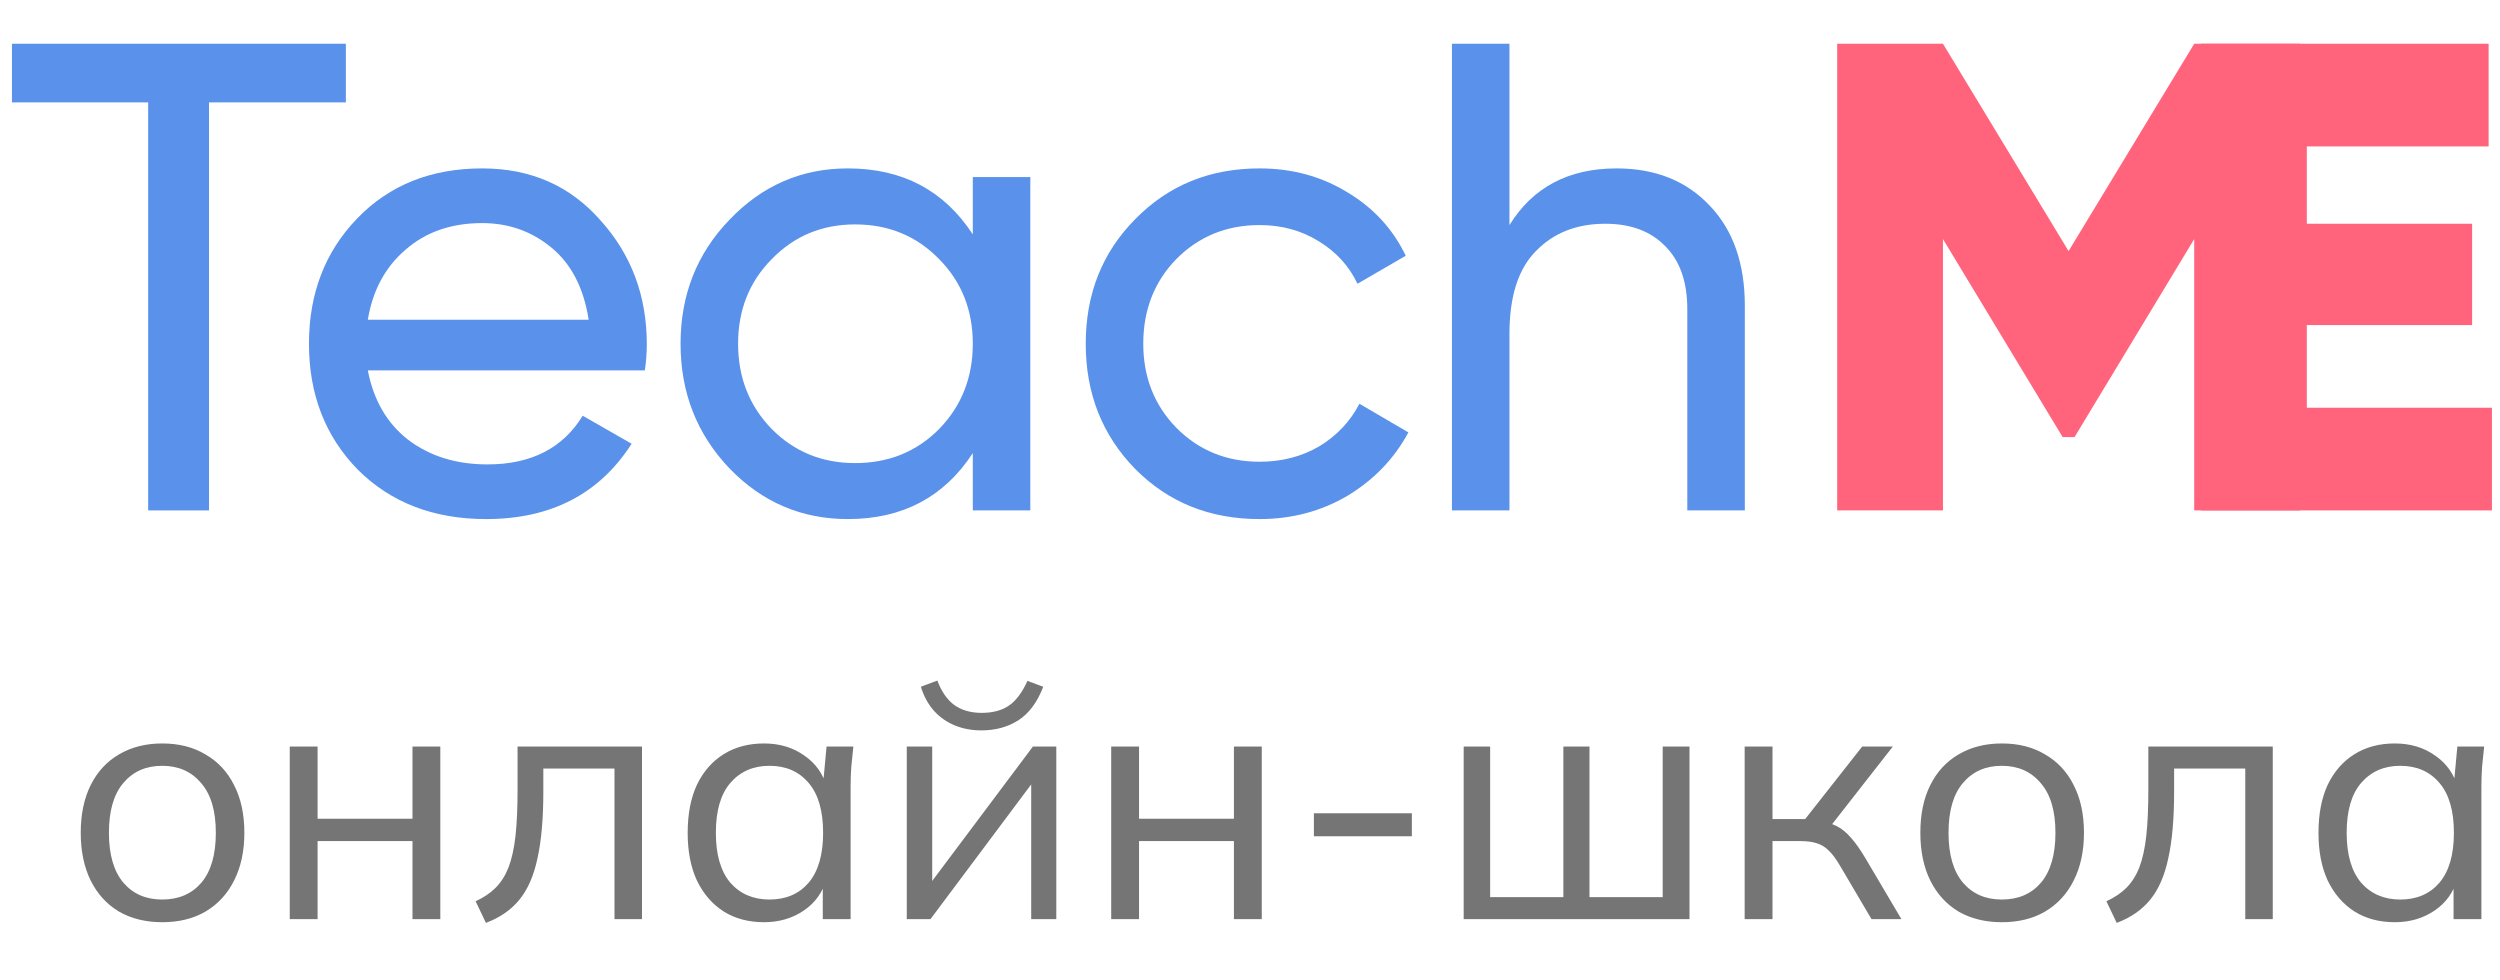 <svg width="102" height="40" viewBox="0 0 102 40" fill="none" xmlns="http://www.w3.org/2000/svg">
<path d="M93.84 1.785V20.825H89.524V9.754L84.641 17.833H84.156L79.273 9.754V20.825H74.957V1.785H79.273L84.398 10.244L89.524 1.785H93.84Z" fill="#FF647C"/>
<path d="M94.118 16.636H101.671V20.825H89.802V1.785H101.536V5.974H94.118V9.129H100.862V13.263H94.118V16.636Z" fill="#FF647C"/>
<path d="M14.111 1.785V4.178H8.527V20.825H6.045V4.178H0.488V1.785H14.111Z" fill="#5991EB"/>
<path d="M15.007 15.113C15.241 16.328 15.789 17.271 16.652 17.942C17.534 18.613 18.613 18.948 19.889 18.948C21.67 18.948 22.965 18.286 23.774 16.962L25.77 18.105C24.457 20.154 22.479 21.178 19.835 21.178C17.695 21.178 15.951 20.508 14.602 19.166C13.271 17.806 12.606 16.092 12.606 14.025C12.606 11.976 13.262 10.271 14.575 8.911C15.888 7.551 17.587 6.871 19.674 6.871C21.652 6.871 23.261 7.578 24.502 8.993C25.761 10.389 26.39 12.075 26.39 14.052C26.39 14.396 26.363 14.75 26.309 15.113H15.007ZM19.674 9.102C18.415 9.102 17.372 9.464 16.544 10.19C15.717 10.897 15.205 11.849 15.007 13.046H24.017C23.819 11.758 23.315 10.779 22.506 10.108C21.697 9.437 20.753 9.102 19.674 9.102Z" fill="#5991EB"/>
<path d="M39.69 7.225H42.037V20.825H39.69V18.486C38.521 20.281 36.822 21.178 34.592 21.178C32.703 21.178 31.094 20.489 29.763 19.111C28.432 17.715 27.767 16.02 27.767 14.025C27.767 12.03 28.432 10.344 29.763 8.966C31.094 7.569 32.703 6.871 34.592 6.871C36.822 6.871 38.521 7.769 39.69 9.564V7.225ZM34.888 18.894C36.255 18.894 37.397 18.431 38.314 17.506C39.231 16.564 39.69 15.403 39.69 14.025C39.69 12.647 39.231 11.495 38.314 10.57C37.397 9.627 36.255 9.156 34.888 9.156C33.54 9.156 32.407 9.627 31.489 10.57C30.572 11.495 30.114 12.647 30.114 14.025C30.114 15.403 30.572 16.564 31.489 17.506C32.407 18.431 33.54 18.894 34.888 18.894Z" fill="#5991EB"/>
<path d="M51.392 21.178C49.36 21.178 47.67 20.498 46.321 19.138C44.972 17.76 44.298 16.056 44.298 14.025C44.298 11.994 44.972 10.298 46.321 8.938C47.67 7.56 49.36 6.871 51.392 6.871C52.723 6.871 53.919 7.198 54.98 7.85C56.041 8.485 56.832 9.346 57.354 10.434L55.385 11.577C55.043 10.851 54.512 10.271 53.793 9.836C53.092 9.401 52.291 9.183 51.392 9.183C50.043 9.183 48.91 9.646 47.993 10.57C47.094 11.495 46.645 12.647 46.645 14.025C46.645 15.385 47.094 16.527 47.993 17.452C48.91 18.377 50.043 18.839 51.392 18.839C52.291 18.839 53.101 18.631 53.82 18.214C54.539 17.778 55.088 17.198 55.465 16.473L57.462 17.642C56.886 18.712 56.059 19.574 54.98 20.226C53.901 20.861 52.705 21.178 51.392 21.178Z" fill="#5991EB"/>
<path d="M65.956 6.871C67.539 6.871 68.806 7.379 69.76 8.394C70.713 9.392 71.189 10.752 71.189 12.474V20.825H68.842V12.61C68.842 11.504 68.546 10.652 67.952 10.054C67.359 9.437 66.54 9.129 65.498 9.129C64.329 9.129 63.384 9.501 62.665 10.244C61.946 10.969 61.586 12.094 61.586 13.617V20.825H59.239V1.785H61.586V9.183C62.539 7.642 63.996 6.871 65.956 6.871Z" fill="#5991EB"/>
<path d="M6.618 37.626C5.945 37.626 5.356 37.481 4.851 37.191C4.355 36.892 3.972 36.471 3.701 35.929C3.43 35.378 3.294 34.728 3.294 33.98C3.294 33.222 3.43 32.572 3.701 32.03C3.972 31.488 4.355 31.072 4.851 30.782C5.356 30.483 5.945 30.333 6.618 30.333C7.301 30.333 7.89 30.483 8.385 30.782C8.89 31.072 9.278 31.488 9.549 32.03C9.83 32.572 9.97 33.222 9.97 33.98C9.97 34.728 9.83 35.378 9.549 35.929C9.278 36.471 8.89 36.892 8.385 37.191C7.89 37.481 7.301 37.626 6.618 37.626ZM6.618 36.701C7.291 36.701 7.824 36.471 8.217 36.013C8.61 35.546 8.806 34.868 8.806 33.98C8.806 33.082 8.605 32.404 8.203 31.946C7.81 31.479 7.282 31.245 6.618 31.245C5.954 31.245 5.426 31.479 5.033 31.946C4.641 32.404 4.444 33.082 4.444 33.98C4.444 34.868 4.641 35.546 5.033 36.013C5.426 36.471 5.954 36.701 6.618 36.701ZM11.822 37.5V30.459H12.958V33.405H16.829V30.459H17.965V37.5H16.829V34.316H12.958V37.5H11.822ZM19.826 37.654L19.405 36.771C19.732 36.621 20.003 36.439 20.218 36.224C20.443 35.999 20.62 35.719 20.751 35.382C20.882 35.036 20.976 34.611 21.032 34.106C21.088 33.592 21.116 32.975 21.116 32.255V30.459H26.193V37.5H25.071V31.357H22.168V32.297C22.168 33.4 22.088 34.307 21.929 35.018C21.78 35.728 21.532 36.294 21.186 36.715C20.849 37.126 20.396 37.439 19.826 37.654ZM31.171 37.626C30.544 37.626 29.997 37.481 29.53 37.191C29.062 36.892 28.698 36.471 28.436 35.929C28.183 35.387 28.057 34.737 28.057 33.98C28.057 33.213 28.183 32.559 28.436 32.016C28.698 31.474 29.062 31.058 29.53 30.768C29.997 30.478 30.544 30.333 31.171 30.333C31.806 30.333 32.353 30.497 32.812 30.824C33.279 31.142 33.587 31.577 33.737 32.128H33.569L33.723 30.459H34.817C34.789 30.731 34.761 31.006 34.733 31.287C34.714 31.558 34.705 31.825 34.705 32.086V37.5H33.569V35.845H33.723C33.574 36.397 33.265 36.831 32.797 37.149C32.33 37.467 31.788 37.626 31.171 37.626ZM31.395 36.701C32.068 36.701 32.601 36.471 32.994 36.013C33.386 35.546 33.583 34.868 33.583 33.98C33.583 33.082 33.386 32.404 32.994 31.946C32.601 31.479 32.068 31.245 31.395 31.245C30.731 31.245 30.198 31.479 29.796 31.946C29.403 32.404 29.207 33.082 29.207 33.98C29.207 34.868 29.403 35.546 29.796 36.013C30.198 36.471 30.731 36.701 31.395 36.701ZM36.996 37.5V30.459H38.034V36.448H37.655L42.143 30.459H43.097V37.5H42.073V31.497H42.452L37.964 37.5H36.996ZM40.039 29.8C39.656 29.8 39.301 29.735 38.973 29.604C38.646 29.473 38.361 29.277 38.118 29.015C37.875 28.744 37.692 28.412 37.571 28.019L38.244 27.767C38.412 28.215 38.642 28.547 38.931 28.762C39.23 28.977 39.605 29.085 40.053 29.085C40.502 29.085 40.871 28.987 41.161 28.791C41.451 28.594 41.704 28.258 41.919 27.781L42.564 28.019C42.321 28.655 41.979 29.113 41.54 29.394C41.11 29.665 40.61 29.8 40.039 29.8ZM45.337 37.5V30.459H46.473V33.405H50.344V30.459H51.48V37.5H50.344V34.316H46.473V37.5H45.337ZM53.607 34.12V33.18H57.604V34.12H53.607ZM59.718 37.5V30.459H60.798V36.602H63.785V30.459H64.851V36.602H67.838V30.459H68.932V37.5H59.718ZM71.182 37.5V30.459H72.318V33.419H73.65L75.978 30.459H77.227L74.562 33.867L74.253 33.517C74.524 33.545 74.758 33.61 74.954 33.713C75.151 33.816 75.338 33.97 75.516 34.176C75.703 34.382 75.903 34.667 76.119 35.032L77.577 37.5H76.357L75.067 35.312C74.908 35.041 74.754 34.835 74.604 34.695C74.464 34.555 74.3 34.457 74.113 34.401C73.935 34.344 73.711 34.316 73.44 34.316H72.318V37.5H71.182ZM81.674 37.626C81.001 37.626 80.411 37.481 79.906 37.191C79.411 36.892 79.028 36.471 78.757 35.929C78.485 35.378 78.35 34.728 78.35 33.98C78.35 33.222 78.485 32.572 78.757 32.03C79.028 31.488 79.411 31.072 79.906 30.782C80.411 30.483 81.001 30.333 81.674 30.333C82.356 30.333 82.945 30.483 83.441 30.782C83.946 31.072 84.334 31.488 84.605 32.03C84.885 32.572 85.026 33.222 85.026 33.98C85.026 34.728 84.885 35.378 84.605 35.929C84.334 36.471 83.946 36.892 83.441 37.191C82.945 37.481 82.356 37.626 81.674 37.626ZM81.674 36.701C82.347 36.701 82.88 36.471 83.272 36.013C83.665 35.546 83.862 34.868 83.862 33.98C83.862 33.082 83.661 32.404 83.258 31.946C82.866 31.479 82.338 31.245 81.674 31.245C81.01 31.245 80.482 31.479 80.089 31.946C79.696 32.404 79.5 33.082 79.5 33.98C79.5 34.868 79.696 35.546 80.089 36.013C80.482 36.471 81.01 36.701 81.674 36.701ZM86.362 37.654L85.941 36.771C86.269 36.621 86.54 36.439 86.755 36.224C86.979 35.999 87.157 35.719 87.288 35.382C87.419 35.036 87.512 34.611 87.568 34.106C87.624 33.592 87.652 32.975 87.652 32.255V30.459H92.729V37.5H91.607V31.357H88.704V32.297C88.704 33.4 88.625 34.307 88.466 35.018C88.316 35.728 88.069 36.294 87.722 36.715C87.386 37.126 86.932 37.439 86.362 37.654ZM97.707 37.626C97.081 37.626 96.534 37.481 96.066 37.191C95.599 36.892 95.234 36.471 94.972 35.929C94.72 35.387 94.594 34.737 94.594 33.98C94.594 33.213 94.72 32.559 94.972 32.016C95.234 31.474 95.599 31.058 96.066 30.768C96.534 30.478 97.081 30.333 97.707 30.333C98.343 30.333 98.89 30.497 99.348 30.824C99.816 31.142 100.124 31.577 100.274 32.128H100.105L100.26 30.459H101.354C101.326 30.731 101.298 31.006 101.269 31.287C101.251 31.558 101.241 31.825 101.241 32.086V37.5H100.105V35.845H100.26C100.11 36.397 99.802 36.831 99.334 37.149C98.867 37.467 98.324 37.626 97.707 37.626ZM97.931 36.701C98.605 36.701 99.138 36.471 99.53 36.013C99.923 35.546 100.119 34.868 100.119 33.98C100.119 33.082 99.923 32.404 99.53 31.946C99.138 31.479 98.605 31.245 97.931 31.245C97.268 31.245 96.735 31.479 96.333 31.946C95.94 32.404 95.744 33.082 95.744 33.98C95.744 34.868 95.94 35.546 96.333 36.013C96.735 36.471 97.268 36.701 97.931 36.701Z" fill="#757575"/>
</svg>
